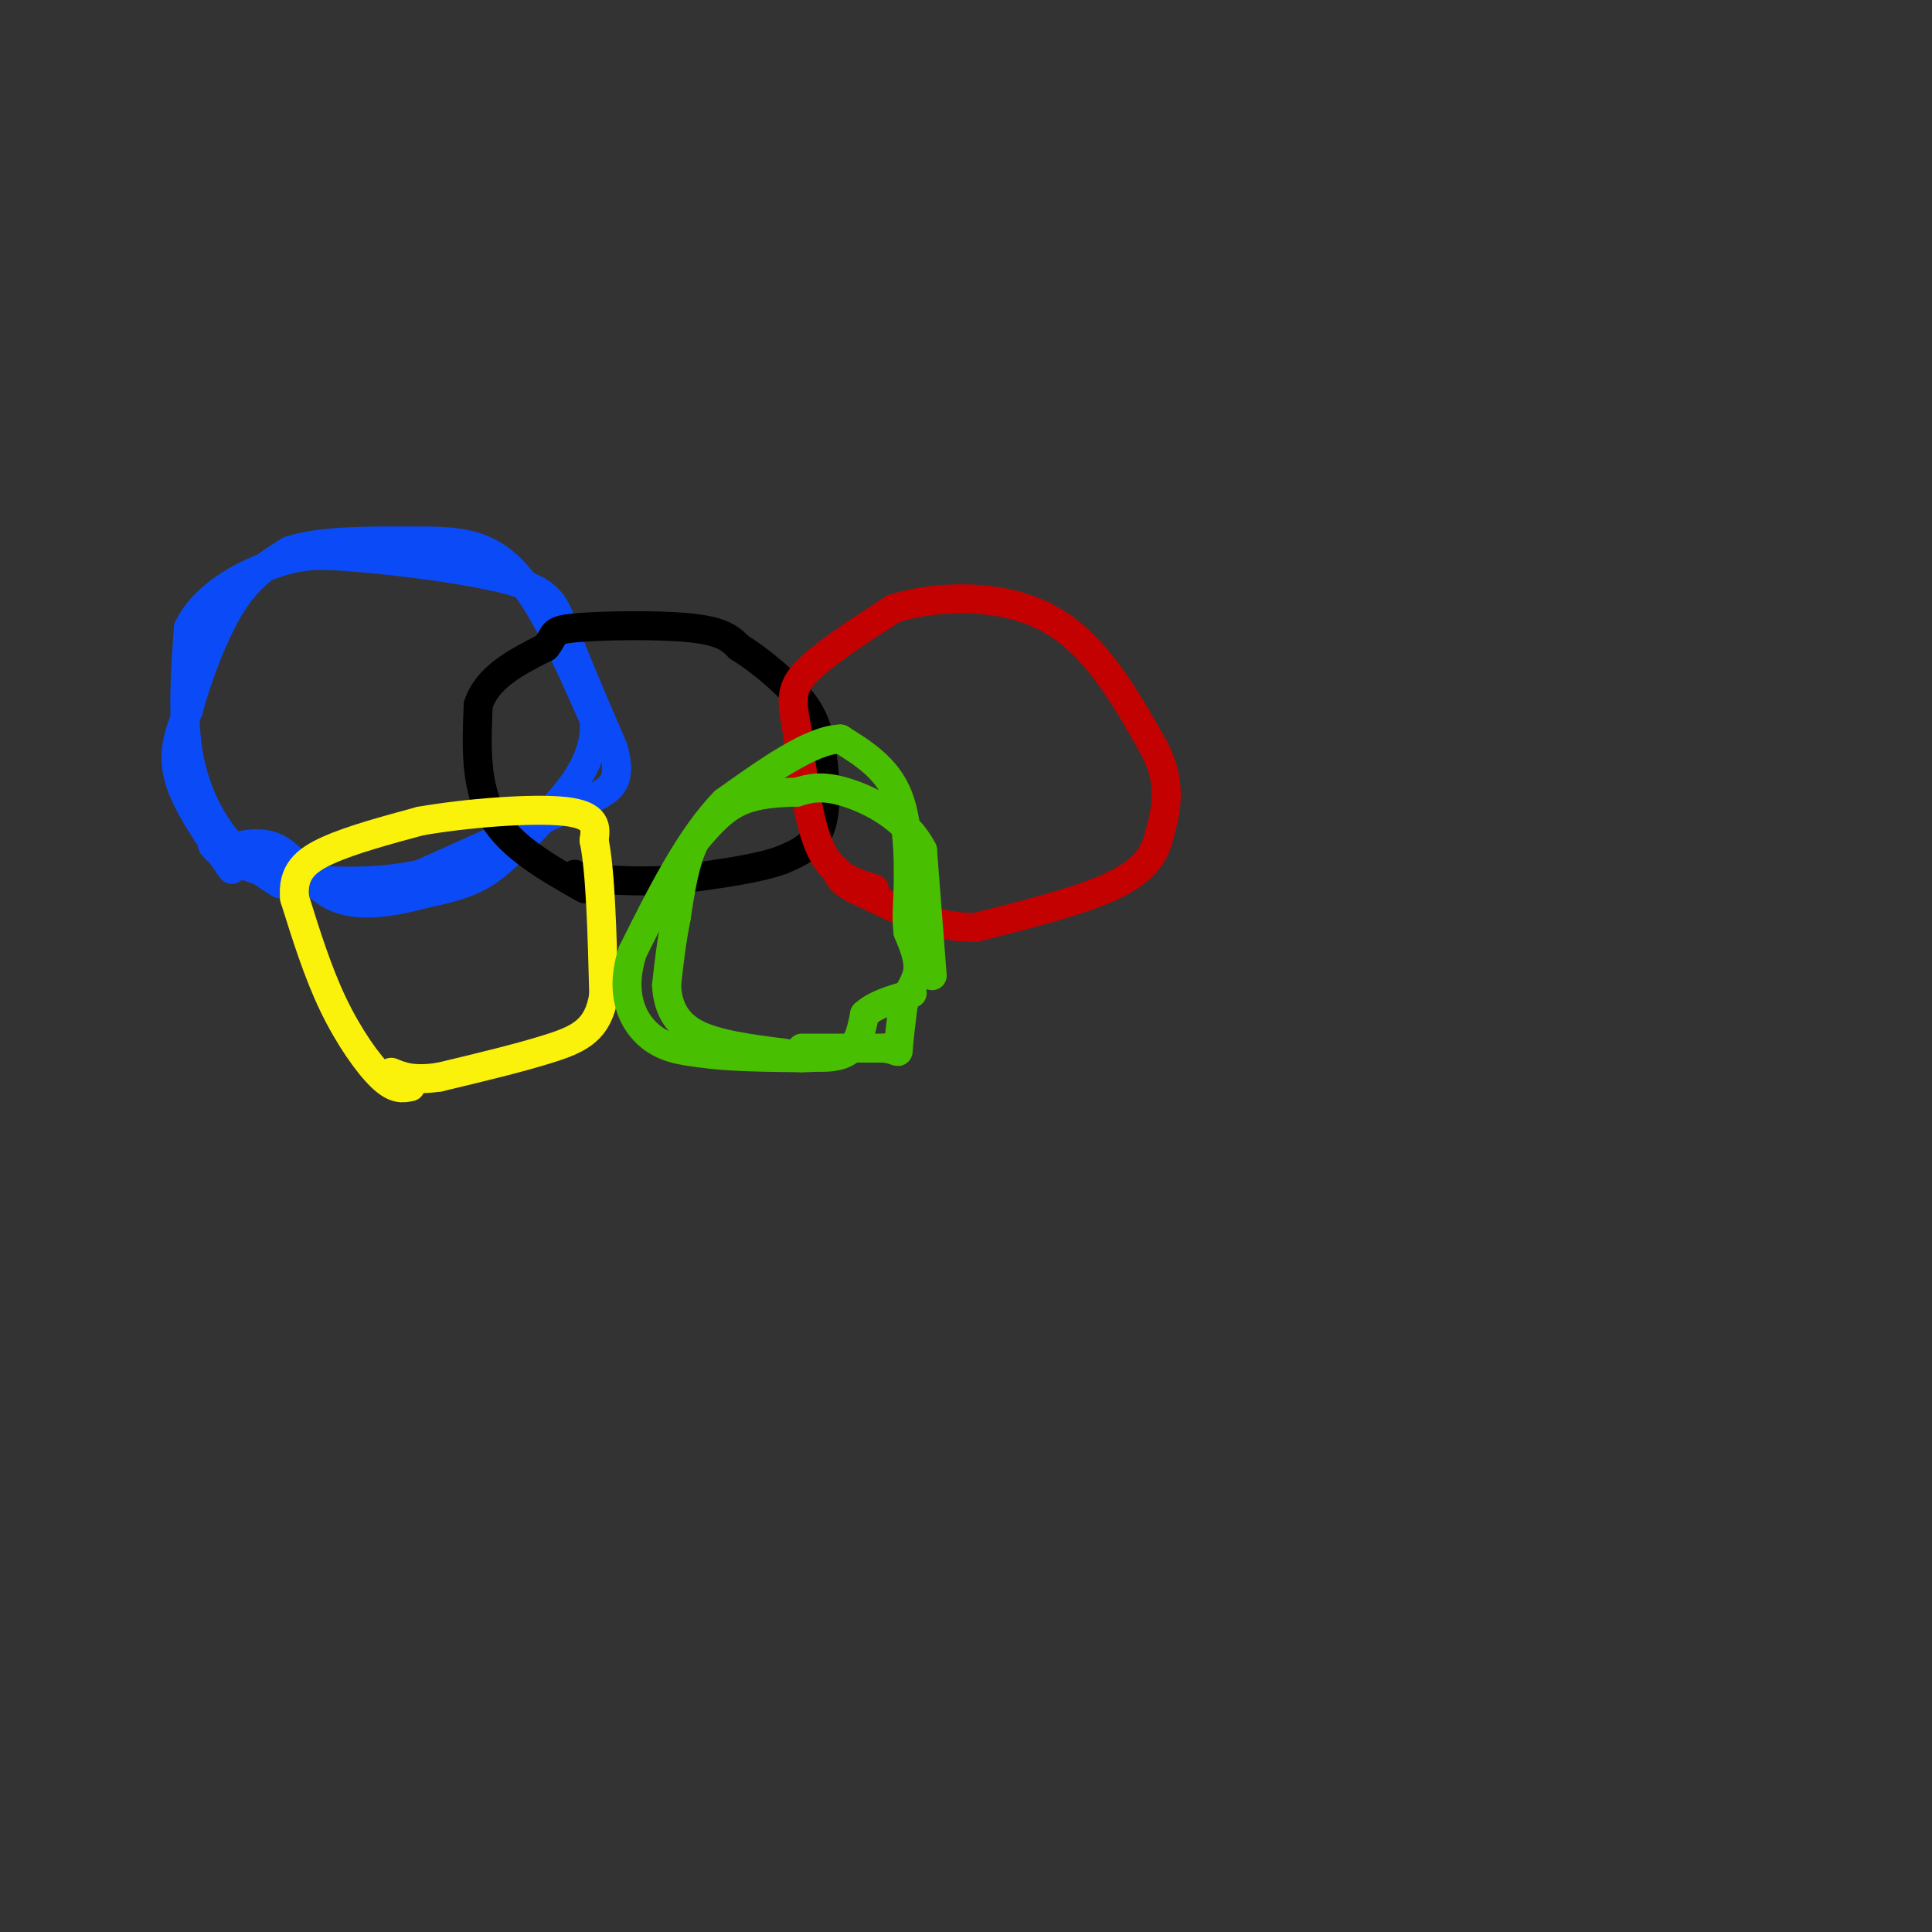 <svg viewBox='0 0 400 400' version='1.1' xmlns='http://www.w3.org/2000/svg' xmlns:xlink='http://www.w3.org/1999/xlink'><rect x="0" y="0" width="400" height="400" fill="#333333" stroke="none"/><g fill='none' stroke='rgb(11,75,247)' stroke-width='6' stroke-linecap='round' stroke-linejoin='round'><path d='M48,180c-4.750,-6.750 -9.500,-13.500 -11,-19c-1.500,-5.500 0.250,-9.750 2,-14'/><path d='M39,147c1.778,-6.578 5.222,-16.022 9,-22c3.778,-5.978 7.889,-8.489 12,-11'/><path d='M60,114c6.464,-2.143 16.625,-2.000 25,-2c8.375,0.000 14.964,-0.143 21,6c6.036,6.143 11.518,18.571 17,31'/><path d='M123,149c0.714,8.940 -6.000,15.792 -11,21c-5.000,5.208 -8.286,8.774 -12,11c-3.714,2.226 -7.857,3.113 -12,4'/><path d='M88,185c-5.357,1.440 -12.750,3.042 -18,1c-5.250,-2.042 -8.357,-7.726 -12,-10c-3.643,-2.274 -7.821,-1.137 -12,0'/><path d='M46,176c-2.000,0.000 -1.000,0.000 0,0'/><path d='M58,183c-3.756,-2.378 -7.511,-4.756 -11,-9c-3.489,-4.244 -6.711,-10.356 -8,-18c-1.289,-7.644 -0.644,-16.822 0,-26'/><path d='M39,130c3.244,-6.844 11.356,-10.956 17,-13c5.644,-2.044 8.822,-2.022 12,-2'/><path d='M68,115c9.631,0.452 27.708,2.583 37,5c9.292,2.417 9.798,5.119 12,11c2.202,5.881 6.101,14.940 10,24'/><path d='M127,155c1.511,5.556 0.289,7.444 -2,9c-2.289,1.556 -5.644,2.778 -9,4'/><path d='M116,168c-6.333,2.833 -17.667,7.917 -29,13'/><path d='M87,181c-10.600,2.289 -22.600,1.511 -30,0c-7.400,-1.511 -10.200,-3.756 -13,-6'/></g>
<g fill='none' stroke='rgb(0,0,0)' stroke-width='6' stroke-linecap='round' stroke-linejoin='round'><path d='M121,184c-7.667,-4.333 -15.333,-8.667 -19,-15c-3.667,-6.333 -3.333,-14.667 -3,-23'/><path d='M99,146c1.833,-5.833 7.917,-8.917 14,-12'/><path d='M113,134c2.214,-2.714 0.750,-3.500 6,-4c5.250,-0.500 17.214,-0.714 24,0c6.786,0.714 8.393,2.357 10,4'/><path d='M153,134c3.987,2.450 8.955,6.574 12,10c3.045,3.426 4.166,6.153 5,11c0.834,4.847 1.381,11.813 0,16c-1.381,4.187 -4.691,5.593 -8,7'/><path d='M162,178c-4.833,1.833 -12.917,2.917 -21,4'/><path d='M141,182c-6.500,0.667 -12.250,0.333 -18,0'/><path d='M123,182c-3.667,-0.167 -3.833,-0.583 -4,-1'/></g>
<g fill='none' stroke='rgb(195,1,1)' stroke-width='6' stroke-linecap='round' stroke-linejoin='round'><path d='M181,184c-4.167,-1.250 -8.333,-2.500 -11,-8c-2.667,-5.500 -3.833,-15.250 -5,-25'/><path d='M165,151c-1.133,-5.978 -1.467,-8.422 2,-12c3.467,-3.578 10.733,-8.289 18,-13'/><path d='M185,126c8.933,-2.778 22.267,-3.222 32,2c9.733,5.222 15.867,16.111 22,27'/><path d='M239,155c3.833,7.500 2.417,12.750 1,18'/><path d='M240,173c-1.089,4.889 -4.311,8.111 -11,11c-6.689,2.889 -16.844,5.444 -27,8'/><path d='M202,192c-8.333,0.167 -15.667,-3.417 -23,-7'/><path d='M179,185c-4.833,-2.000 -5.417,-3.500 -6,-5'/></g>
<g fill='none' stroke='rgb(251,242,11)' stroke-width='6' stroke-linecap='round' stroke-linejoin='round'><path d='M85,225c-1.600,0.333 -3.200,0.667 -6,-2c-2.800,-2.667 -6.800,-8.333 -10,-15c-3.200,-6.667 -5.600,-14.333 -8,-22'/><path d='M61,186c-0.533,-5.378 2.133,-7.822 7,-10c4.867,-2.178 11.933,-4.089 19,-6'/><path d='M87,170c9.356,-1.644 23.244,-2.756 30,-2c6.756,0.756 6.378,3.378 6,6'/><path d='M123,174c1.333,6.333 1.667,19.167 2,32'/><path d='M125,206c-1.111,7.156 -4.889,9.044 -11,11c-6.111,1.956 -14.556,3.978 -23,6'/><path d='M91,223c-5.500,0.833 -7.750,-0.083 -10,-1'/></g>
<g fill='none' stroke='rgb(73,191,1)' stroke-width='6' stroke-linecap='round' stroke-linejoin='round'><path d='M193,202c0.000,0.000 -2.000,-26.000 -2,-26'/><path d='M191,176c-3.422,-6.711 -10.978,-10.489 -16,-12c-5.022,-1.511 -7.511,-0.756 -10,0'/><path d='M165,164c-3.822,0.089 -8.378,0.311 -12,2c-3.622,1.689 -6.311,4.844 -9,8'/><path d='M144,174c-2.167,4.000 -3.083,10.000 -4,16'/><path d='M140,190c-1.000,5.000 -1.500,9.500 -2,14'/><path d='M138,204c0.222,4.222 1.778,7.778 6,10c4.222,2.222 11.111,3.111 18,4'/><path d='M162,218c5.511,0.978 10.289,1.422 13,0c2.711,-1.422 3.356,-4.711 4,-8'/><path d='M179,210c2.167,-2.000 5.583,-3.000 9,-4'/><path d='M188,206c1.500,-0.667 0.750,-0.333 0,0'/><path d='M166,217c0.000,0.000 17.000,0.000 17,0'/><path d='M183,217c3.267,0.400 2.933,1.400 3,0c0.067,-1.400 0.533,-5.200 1,-9'/><path d='M187,208c0.911,-2.600 2.689,-4.600 3,-7c0.311,-2.400 -0.844,-5.200 -2,-8'/><path d='M188,193c-0.333,-2.667 -0.167,-5.333 0,-8'/><path d='M188,185c0.089,-5.156 0.311,-14.044 -2,-20c-2.311,-5.956 -7.156,-8.978 -12,-12'/><path d='M174,153c-6.000,0.167 -15.000,6.583 -24,13'/><path d='M150,166c-7.167,7.333 -13.083,19.167 -19,31'/><path d='M131,197c-2.778,8.422 -0.222,13.978 3,17c3.222,3.022 7.111,3.511 11,4'/><path d='M145,218c5.333,0.833 13.167,0.917 21,1'/><path d='M166,219c4.167,0.000 4.083,-0.500 4,-1'/></g>
</svg>